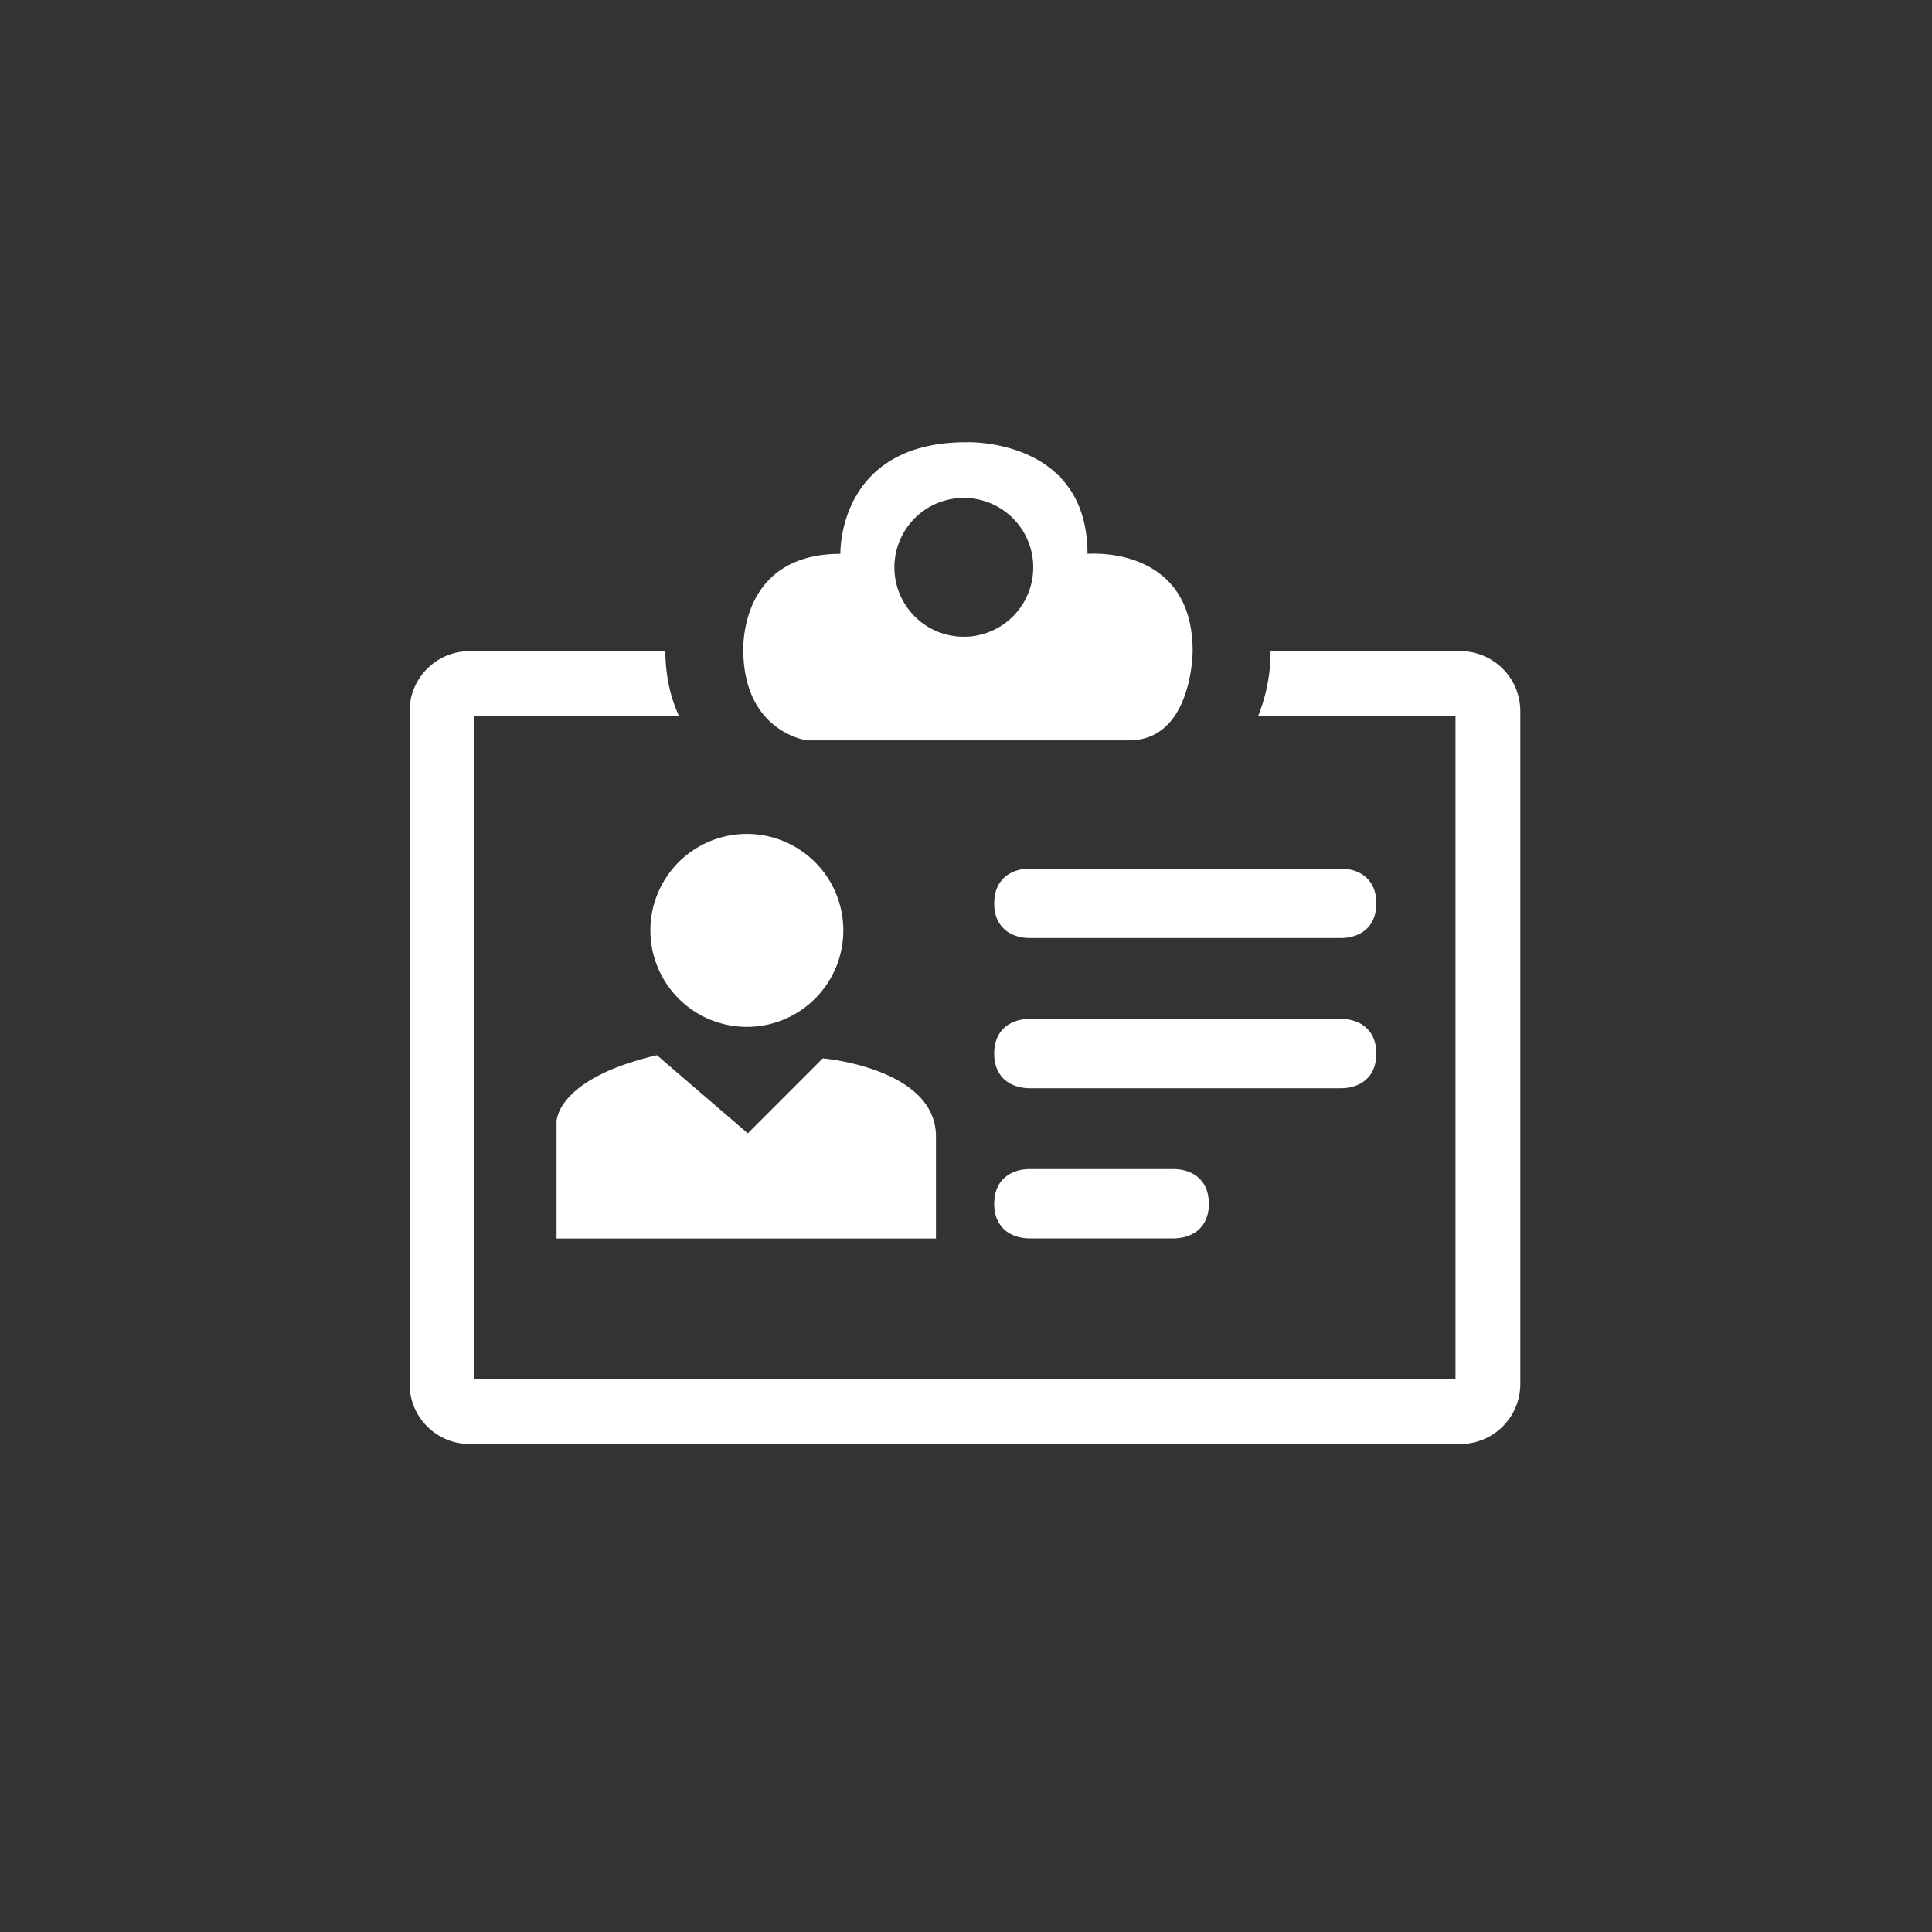 <svg xmlns="http://www.w3.org/2000/svg" xml:space="preserve" width="90" height="90"><rect width="100%" height="100%" fill="#333333" stroke="none"/>  <path fill="#fff" d="M55.559 30.329c0-4.971-4.899-4.528-4.899-4.528 0-5.421-5.645-5.2-5.645-5.2-6.017 0-5.866 5.2-5.866 5.2-4.829 0-4.522 4.628-4.522 4.628.092 3.691 2.962 4.061 2.962 4.061H52.59c2.97 0 2.969-4.161 2.969-4.161m-10.546-.668a3.234 3.234 0 1 1-.002-6.464 3.234 3.234 0 0 1 .002 6.464m-10.287 9.187a4.494 4.494 0 1 1-.003 8.987 4.494 4.494 0 0 1 .003-8.987m13.264 1.617h14.455c.922 0 1.67.517 1.67 1.618s-.748 1.615-1.67 1.615H47.99c-.926 0-1.676-.516-1.676-1.615 0-1.102.75-1.618 1.676-1.618m-17.387 8.69 4.233 3.64 3.491-3.493s5.274.447 5.274 3.64v4.754H25.926v-5.422c0-.003-.075-2.006 4.677-3.119m40.219-16.027v31.347a2.795 2.795 0 0 1-2.799 2.793H21.875a2.794 2.794 0 0 1-2.795-2.793V33.128a2.794 2.794 0 0 1 2.795-2.794h9.117l.005.175c.031 1.135.273 2.07.633 2.842h-9.532v30.898h45.705V33.35H58.61a8 8 0 0 0 .578-3.017h8.836a2.796 2.796 0 0 1 2.798 2.795M47.99 47.463h14.455c.922 0 1.67.518 1.67 1.618s-.748 1.614-1.67 1.614H47.99c-.926 0-1.676-.516-1.676-1.614 0-1.102.75-1.618 1.676-1.618m0 6.997h6.654c.922 0 1.67.517 1.67 1.618 0 1.099-.748 1.613-1.67 1.613H47.99c-.926 0-1.676-.517-1.676-1.613 0-1.101.75-1.618 1.676-1.618"></path></svg>